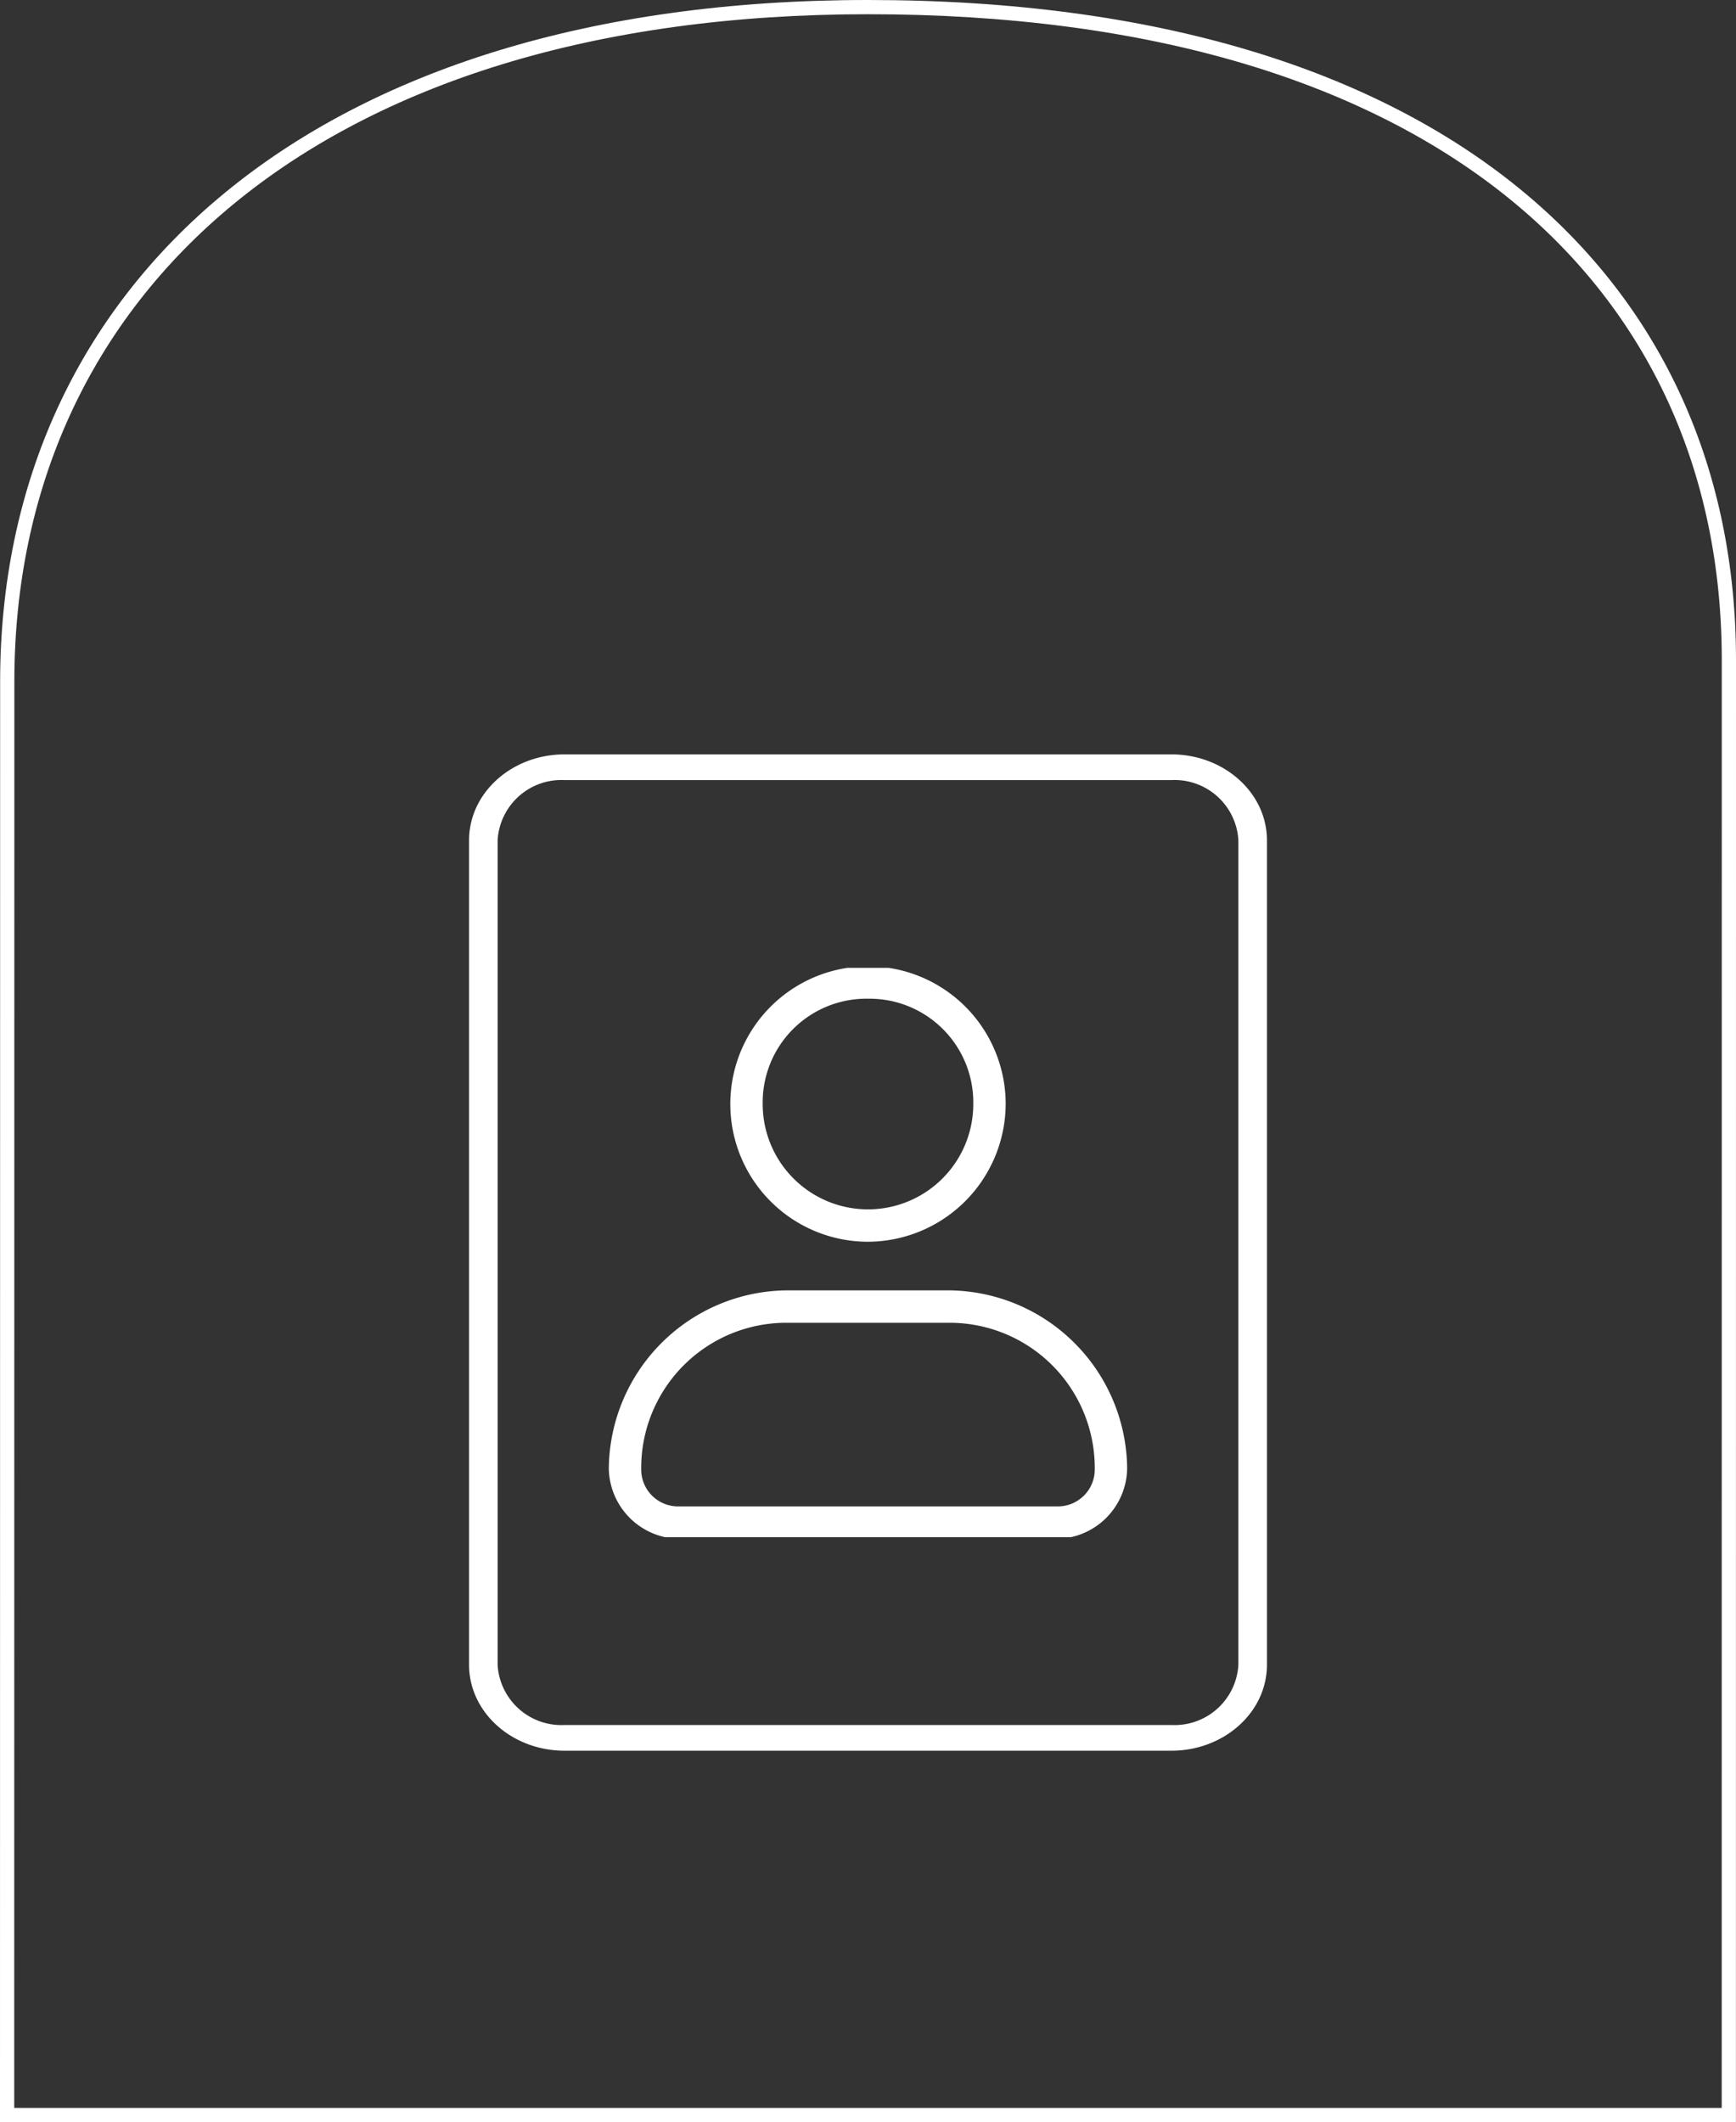 <svg xmlns="http://www.w3.org/2000/svg" xmlns:xlink="http://www.w3.org/1999/xlink" width="122.001" height="149.097" viewBox="0 0 122.001 149.097">
  <rect x="0" y="0" width="122.001" height="149.097" fill="#333333" stroke="none"/>
  <defs>
    <clipPath id="clip-path">
      <rect id="Rectangle_48" data-name="Rectangle 48" width="40" height="40" transform="translate(1099.11 3471.11)" fill="#fff" stroke="#707070" stroke-width="1"/>
    </clipPath>
  </defs>
  <g id="Group_107" data-name="Group 107" transform="translate(-1073 -3418)">
    <g id="Path_77" data-name="Path 77" transform="translate(1073 3418)" fill="rgba(255,255,255,0)">
      <path d="M 121.496 148.597 L 0.5 148.597 L 0.509 47.888 C 0.509 41.053 1.843 34.676 4.473 28.934 C 7.115 23.166 11.026 18.124 16.1 13.948 C 21.31 9.659 27.688 6.335 35.055 4.067 C 42.744 1.7 51.474 0.5 61.001 0.5 C 70.873 0.5 79.824 1.679 87.606 4.005 C 95.001 6.215 101.354 9.462 106.489 13.654 C 116.31 21.674 121.501 32.988 121.501 46.374 L 121.496 148.597 Z" stroke="none"/>
      <path d="M 120.996 148.097 L 121.001 46.374 C 121.001 33.143 115.873 21.963 106.172 14.042 C 101.089 9.891 94.794 6.675 87.463 4.484 C 79.727 2.172 70.824 1 61.001 1 C 51.524 1 42.844 2.193 35.202 4.545 C 27.897 6.793 21.577 10.087 16.418 14.334 C 11.403 18.462 7.537 23.444 4.927 29.142 C 2.327 34.818 1.009 41.125 1.009 47.888 L 1 148.097 L 120.996 148.097 M 121.996 149.097 L 1.013427754514851e-05 149.097 L 0.009 47.888 C 0.009 20.203 21.74 -2.609863258840051e-06 61.001 -2.609863258840051e-06 C 101.811 -2.609863258840051e-06 122.001 19.921 122.001 46.374 L 121.996 149.097 Z" stroke="none" fill="#fff"/>
    </g>
    <g id="Mask_Group_8" data-name="Mask Group 8" transform="translate(14.89 14.89)" clip-path="url(#clip-path)">
      <g id="user" transform="translate(1100.897 3471)">
        <g id="Group_46" data-name="Group 46" transform="translate(8.537)">
          <path id="Path_86" data-name="Path 86" d="M32.459,23.974A9.676,9.676,0,1,1,42.135,14.3,9.717,9.717,0,0,1,32.459,23.974Zm0-17.075a7.29,7.29,0,0,0-7.4,7.4,7.4,7.4,0,0,0,14.8,0A7.29,7.29,0,0,0,32.459,6.9Z" transform="translate(-22.783 -4.623)" fill="#fff"/>
        </g>
        <g id="Group_47" data-name="Group 47" transform="translate(0 22.767)">
          <path id="Path_87" data-name="Path 87" d="M39.418,61.7H12.857a5.023,5.023,0,0,1-4.933-4.933A12.633,12.633,0,0,1,20.446,44.245H31.829A12.633,12.633,0,0,1,44.351,56.767,5.023,5.023,0,0,1,39.418,61.7ZM20.446,46.522A10.2,10.2,0,0,0,10.2,56.767a2.594,2.594,0,0,0,2.656,2.656H39.418a2.594,2.594,0,0,0,2.656-2.656A10.2,10.2,0,0,0,31.829,46.522Z" transform="translate(-7.925 -44.245)" fill="#fff"/>
        </g>
      </g>
    </g>
    <path id="Path_88" data-name="Path 88" d="M63.976,9.792H6.024C2.7,9.8.009,12.8,0,16.492V59.165c.009,3.7,2.7,6.689,6.024,6.7H63.976c3.323-.01,6.015-3,6.024-6.7V16.492C69.991,12.8,67.3,9.8,63.976,9.792Zm4.218,49.373a4.489,4.489,0,0,1-4.218,4.692H6.024a4.489,4.489,0,0,1-4.218-4.692V16.492A4.489,4.489,0,0,1,6.024,11.8H63.976a4.489,4.489,0,0,1,4.218,4.692Z" transform="translate(1171.829 3471) rotate(90)" fill="#fff"/>
  </g>
</svg>
